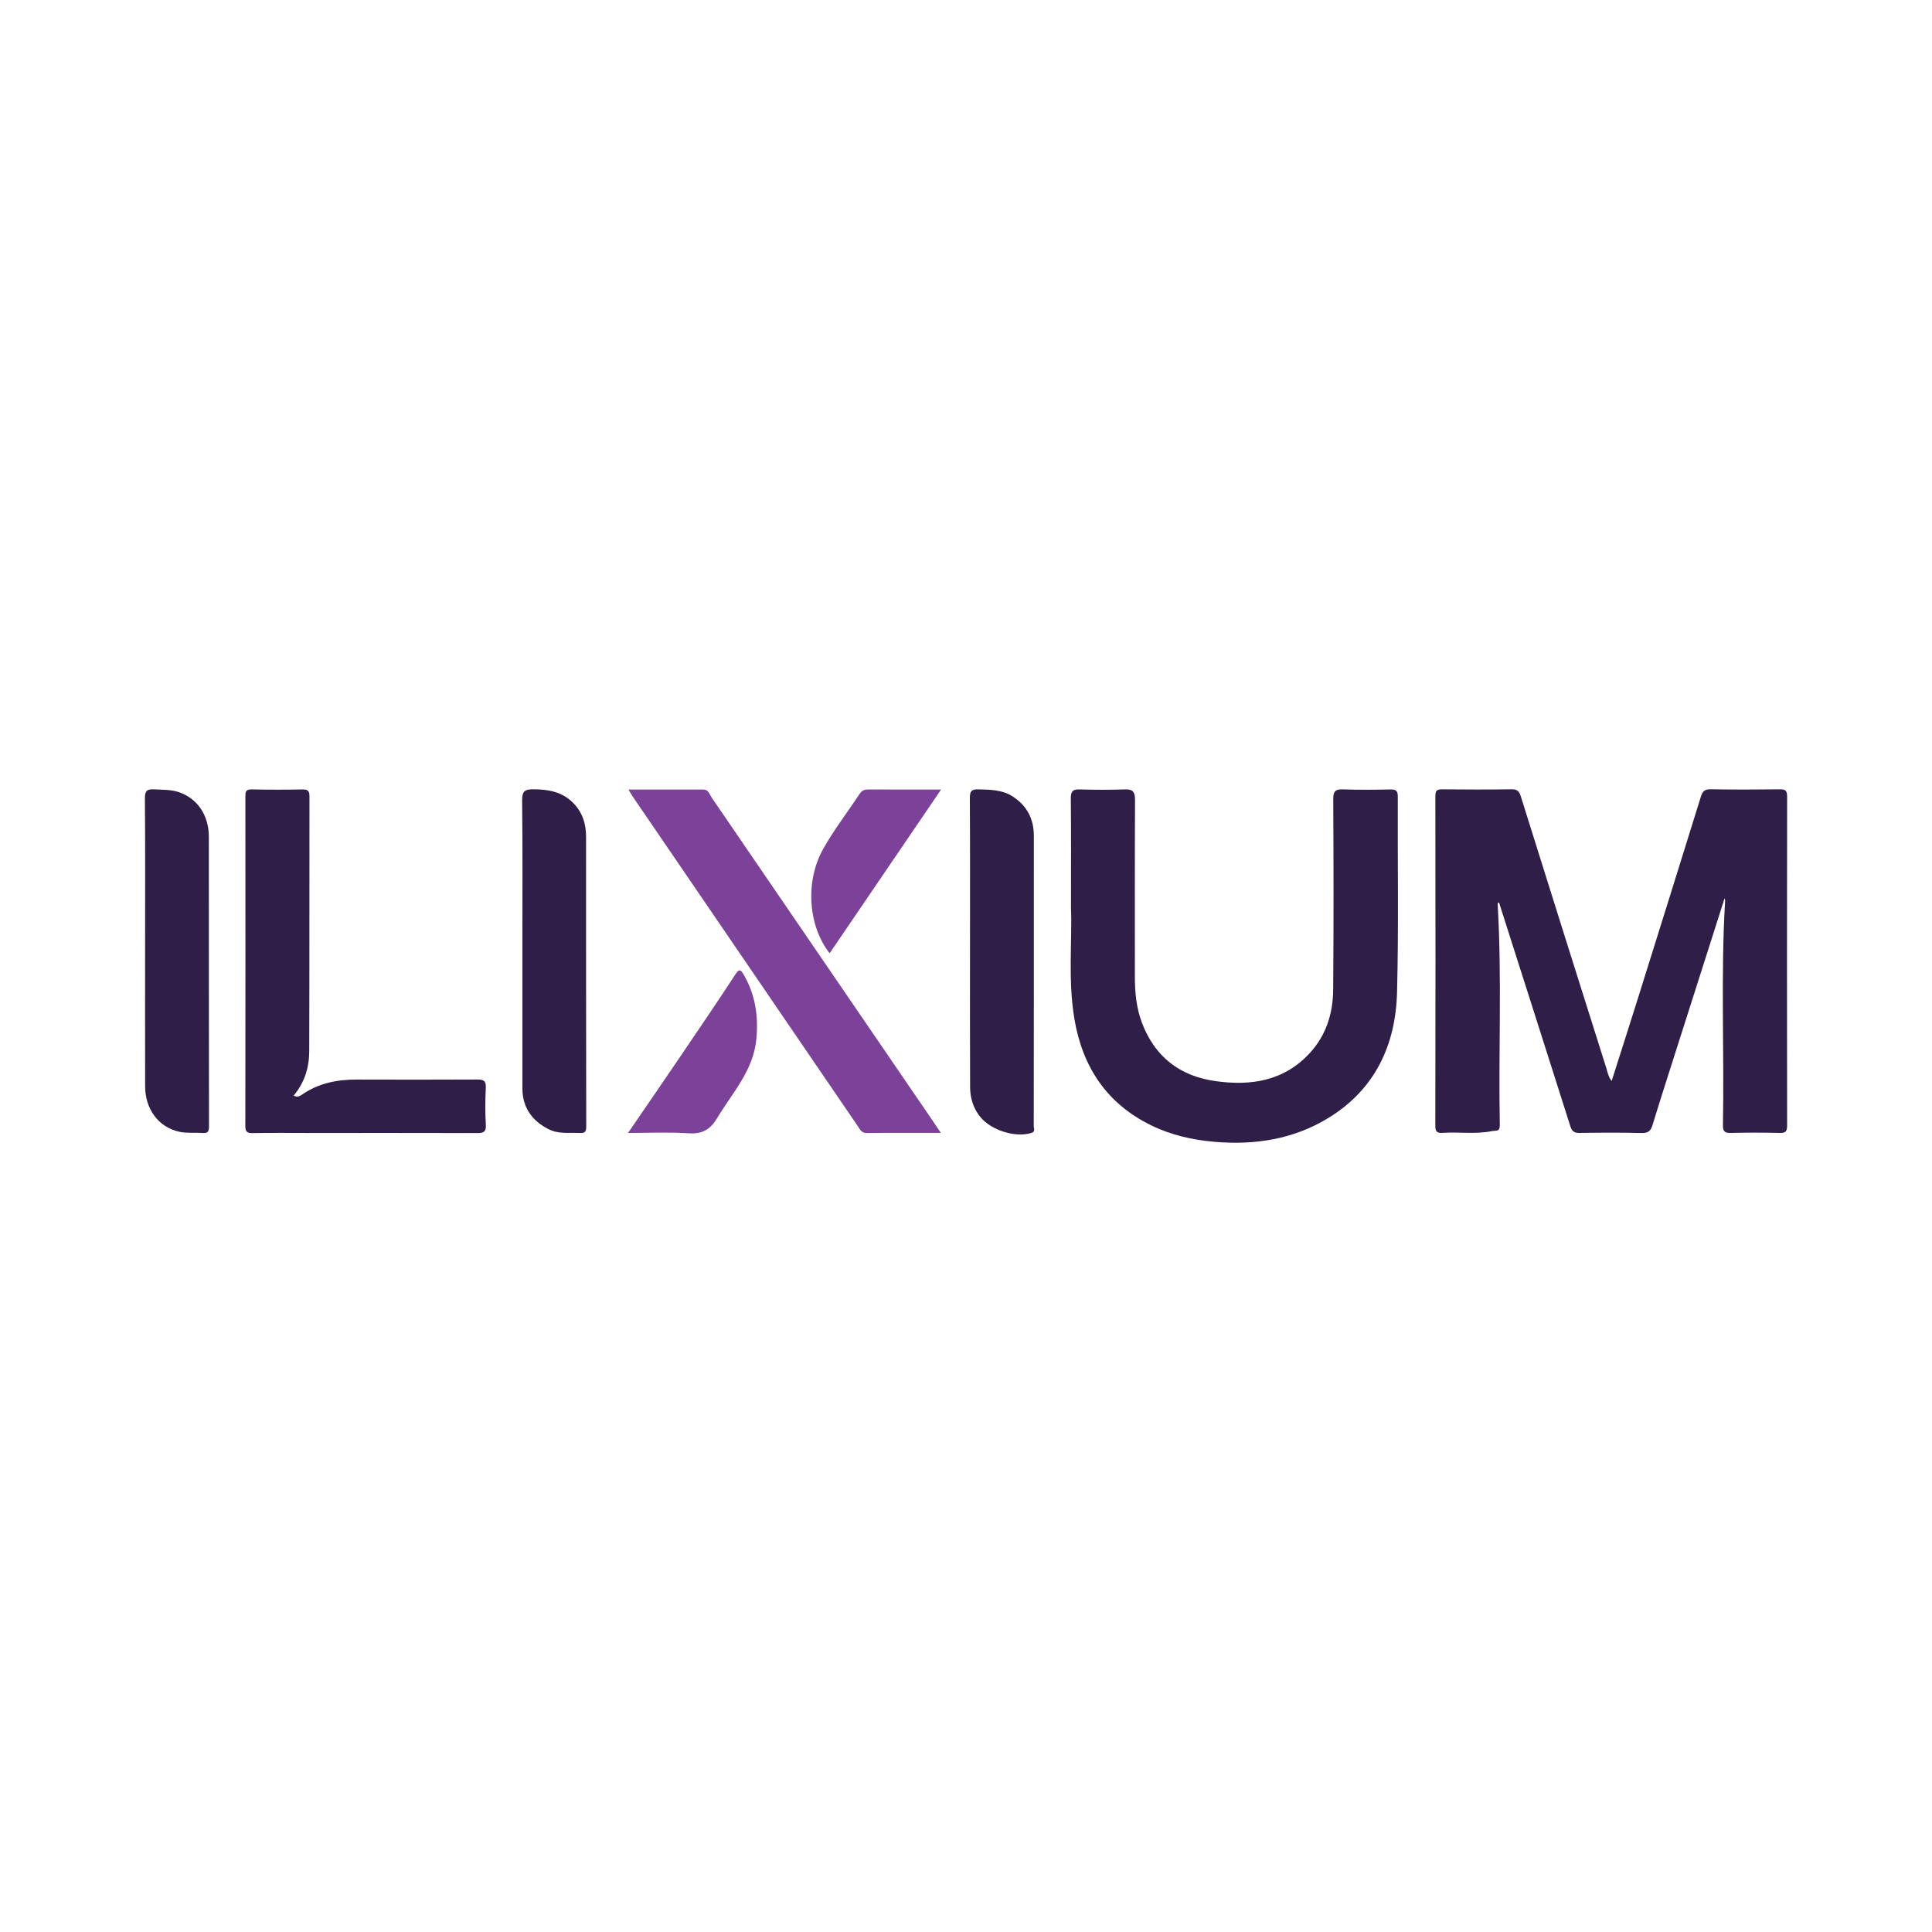 <?xml version="1.0" encoding="utf-8"?>
<!-- Generator: Adobe Illustrator 17.0.0, SVG Export Plug-In . SVG Version: 6.00 Build 0)  -->
<!DOCTYPE svg PUBLIC "-//W3C//DTD SVG 1.1//EN" "http://www.w3.org/Graphics/SVG/1.1/DTD/svg11.dtd">
<svg version="1.1" id="Layer_1" xmlns="http://www.w3.org/2000/svg" xmlns:xlink="http://www.w3.org/1999/xlink" x="0px" y="0px"
	 width="200px" height="200px" viewBox="0 0 200 200" enable-background="new 0 0 200 200" xml:space="preserve">

<g>
	<path fill="#2F1E48" d="M178.528,92.991c-1.631,5.112-3.239,10.15-4.845,15.19c-0.877,2.753-1.765,5.503-2.608,8.267
		c-0.188,0.617-0.443,0.858-1.13,0.84c-2.145-0.055-4.293-0.04-6.44-0.008c-0.545,0.008-0.779-0.172-0.942-0.686
		c-2.448-7.719-4.915-15.431-7.382-23.159c-0.156-0.006-0.146,0.128-0.138,0.266c0.438,7.576,0.074,15.159,0.215,22.737
		c0.014,0.76-0.34,0.561-0.828,0.658c-1.685,0.336-3.372,0.064-5.051,0.176c-0.53,0.036-0.796-0.046-0.794-0.699
		c0.021-11.392,0.019-22.784,0.003-34.176c-0.001-0.555,0.169-0.691,0.701-0.685c2.389,0.026,4.779,0.031,7.167-0.004
		c0.592-0.009,0.804,0.175,0.983,0.748c2.928,9.376,5.889,18.743,8.845,28.11c0.133,0.422,0.195,0.875,0.553,1.34
		c0.926-2.911,1.837-5.74,2.726-8.577c2.181-6.957,4.356-13.915,6.517-20.878c0.167-0.538,0.397-0.757,1.002-0.746
		c2.388,0.042,4.778,0.035,7.167,0.005c0.577-0.007,0.754,0.143,0.753,0.739c-0.018,11.357-0.017,22.715-0.001,34.072
		c0.001,0.572-0.133,0.773-0.736,0.759c-1.696-0.04-3.394-0.04-5.089,0c-0.627,0.015-0.829-0.146-0.817-0.803
		c0.142-7.752-0.236-15.508,0.226-23.257C178.586,93.157,178.553,93.092,178.528,92.991z"/>
	<path fill="#2F1E48" d="M110.868,93.964c0-4.257,0.021-7.788-0.017-11.318c-0.008-0.737,0.212-0.949,0.934-0.926
		c1.556,0.05,3.116,0.054,4.672-0.002c0.849-0.031,1.044,0.298,1.04,1.094c-0.029,6.092-0.016,12.184-0.016,18.275
		c0,1.632,0.15,3.247,0.73,4.784c1.327,3.515,3.905,5.519,7.593,6.042c3.686,0.523,7.112,0.006,9.788-2.905
		c1.693-1.842,2.397-4.107,2.417-6.544c0.054-6.576,0.043-13.153,0.008-19.729c-0.004-0.837,0.226-1.05,1.034-1.019
		c1.624,0.063,3.253,0.041,4.879,0.008c0.563-0.011,0.772,0.122,0.769,0.732c-0.029,6.749,0.095,13.502-0.077,20.247
		c-0.14,5.482-2.28,10.08-7.128,13.04c-3.603,2.199-7.594,2.815-11.758,2.459c-2.285-0.195-4.495-0.694-6.567-1.707
		c-4.616-2.256-7.117-6.064-7.95-11.028C110.541,101.413,111.006,97.314,110.868,93.964z"/>
	<path fill="#2F1E48" d="M30.394,113.419c0.397,0.209,0.666,0.034,0.923-0.141c1.695-1.155,3.595-1.528,5.609-1.522
		c4.155,0.012,8.311,0.017,12.466-0.005c0.643-0.003,0.936,0.113,0.899,0.848c-0.064,1.278-0.073,2.565,0.002,3.842
		c0.049,0.837-0.361,0.852-0.99,0.851c-5.748-0.016-11.496-0.008-17.245-0.008c-1.974,0-3.948-0.024-5.921,0.012
		c-0.598,0.011-0.741-0.18-0.74-0.756c0.016-11.358,0.014-22.716,0.006-34.074c0-0.475,0.027-0.762,0.645-0.747
		c1.765,0.042,3.532,0.036,5.298,0.005c0.569-0.01,0.691,0.205,0.69,0.728c-0.014,8.795,0.004,17.591-0.024,26.386
		C32.005,110.522,31.515,112.098,30.394,113.419z"/>
	<path fill="#7C4198" d="M97.397,117.277c-2.691,0-5.179-0.017-7.667,0.014c-0.549,0.007-0.696-0.369-0.919-0.695
		c-2.791-4.079-5.574-8.163-8.362-12.245c-4.995-7.315-9.992-14.629-14.986-21.945c-0.112-0.163-0.203-0.34-0.4-0.674
		c2.684,0,5.223-0.004,7.762,0.003c0.522,0.001,0.619,0.496,0.839,0.817c7.59,11.088,15.172,22.181,22.755,33.274
		C96.707,116.249,96.99,116.674,97.397,117.277z"/>
	<path fill="#2F1E48" d="M100.415,97.695c0-5.018,0.014-10.035-0.016-15.052c-0.004-0.704,0.14-0.951,0.894-0.93
		c1.219,0.034,2.428,0.037,3.5,0.712c1.496,0.942,2.229,2.331,2.23,4.083c0.006,10.035,0.001,20.07-0.01,30.105
		c0,0.226,0.198,0.524-0.242,0.665c-1.613,0.517-4.149-0.243-5.297-1.658c-0.722-0.89-1.044-1.957-1.049-3.079
		C100.401,107.592,100.414,102.643,100.415,97.695z"/>
	<path fill="#2F1E48" d="M54.078,97.71c0-4.949,0.032-9.898-0.028-14.847c-0.012-0.996,0.311-1.16,1.204-1.155
		c1.509,0.008,2.887,0.254,4.011,1.342c1.008,0.975,1.404,2.202,1.404,3.564c0.006,10.001-0.007,20.003,0.018,30.004
		c0.002,0.593-0.176,0.687-0.68,0.665c-1.098-0.047-2.222,0.133-3.257-0.406c-1.706-0.888-2.669-2.255-2.671-4.218
		C54.075,107.677,54.079,102.693,54.078,97.71z"/>
	<path fill="#2F1E48" d="M15.021,97.612c0.001-4.982,0.022-9.965-0.021-14.947c-0.007-0.805,0.223-0.995,0.98-0.951
		c0.863,0.051,1.731,0.011,2.561,0.297c1.881,0.649,3.074,2.372,3.077,4.586c0.013,9.999-0.005,19.998,0.017,29.997
		c0.001,0.561-0.123,0.728-0.662,0.689c-0.791-0.057-1.609,0.044-2.375-0.116c-2.171-0.453-3.57-2.336-3.574-4.713
		C15.013,107.508,15.02,102.56,15.021,97.612z"/>
	<path fill="#7C4198" d="M97.422,81.732c-3.936,5.782-7.731,11.356-11.539,16.949c-2.248-2.858-2.531-7.464-0.679-10.778
		c1.114-1.993,2.517-3.799,3.77-5.702c0.206-0.314,0.461-0.476,0.854-0.474C92.279,81.737,94.73,81.732,97.422,81.732z"/>
	<path fill="#7C4198" d="M65.017,117.282c1.95-2.852,3.77-5.496,5.571-8.151c1.858-2.738,3.723-5.473,5.528-8.246
		c0.357-0.549,0.53-0.568,0.834-0.054c1.228,2.078,1.574,4.303,1.351,6.706c-0.305,3.293-2.485,5.578-4.064,8.208
		c-0.737,1.228-1.575,1.669-2.991,1.572C69.254,117.179,67.245,117.282,65.017,117.282z"/>
</g>
</svg>
